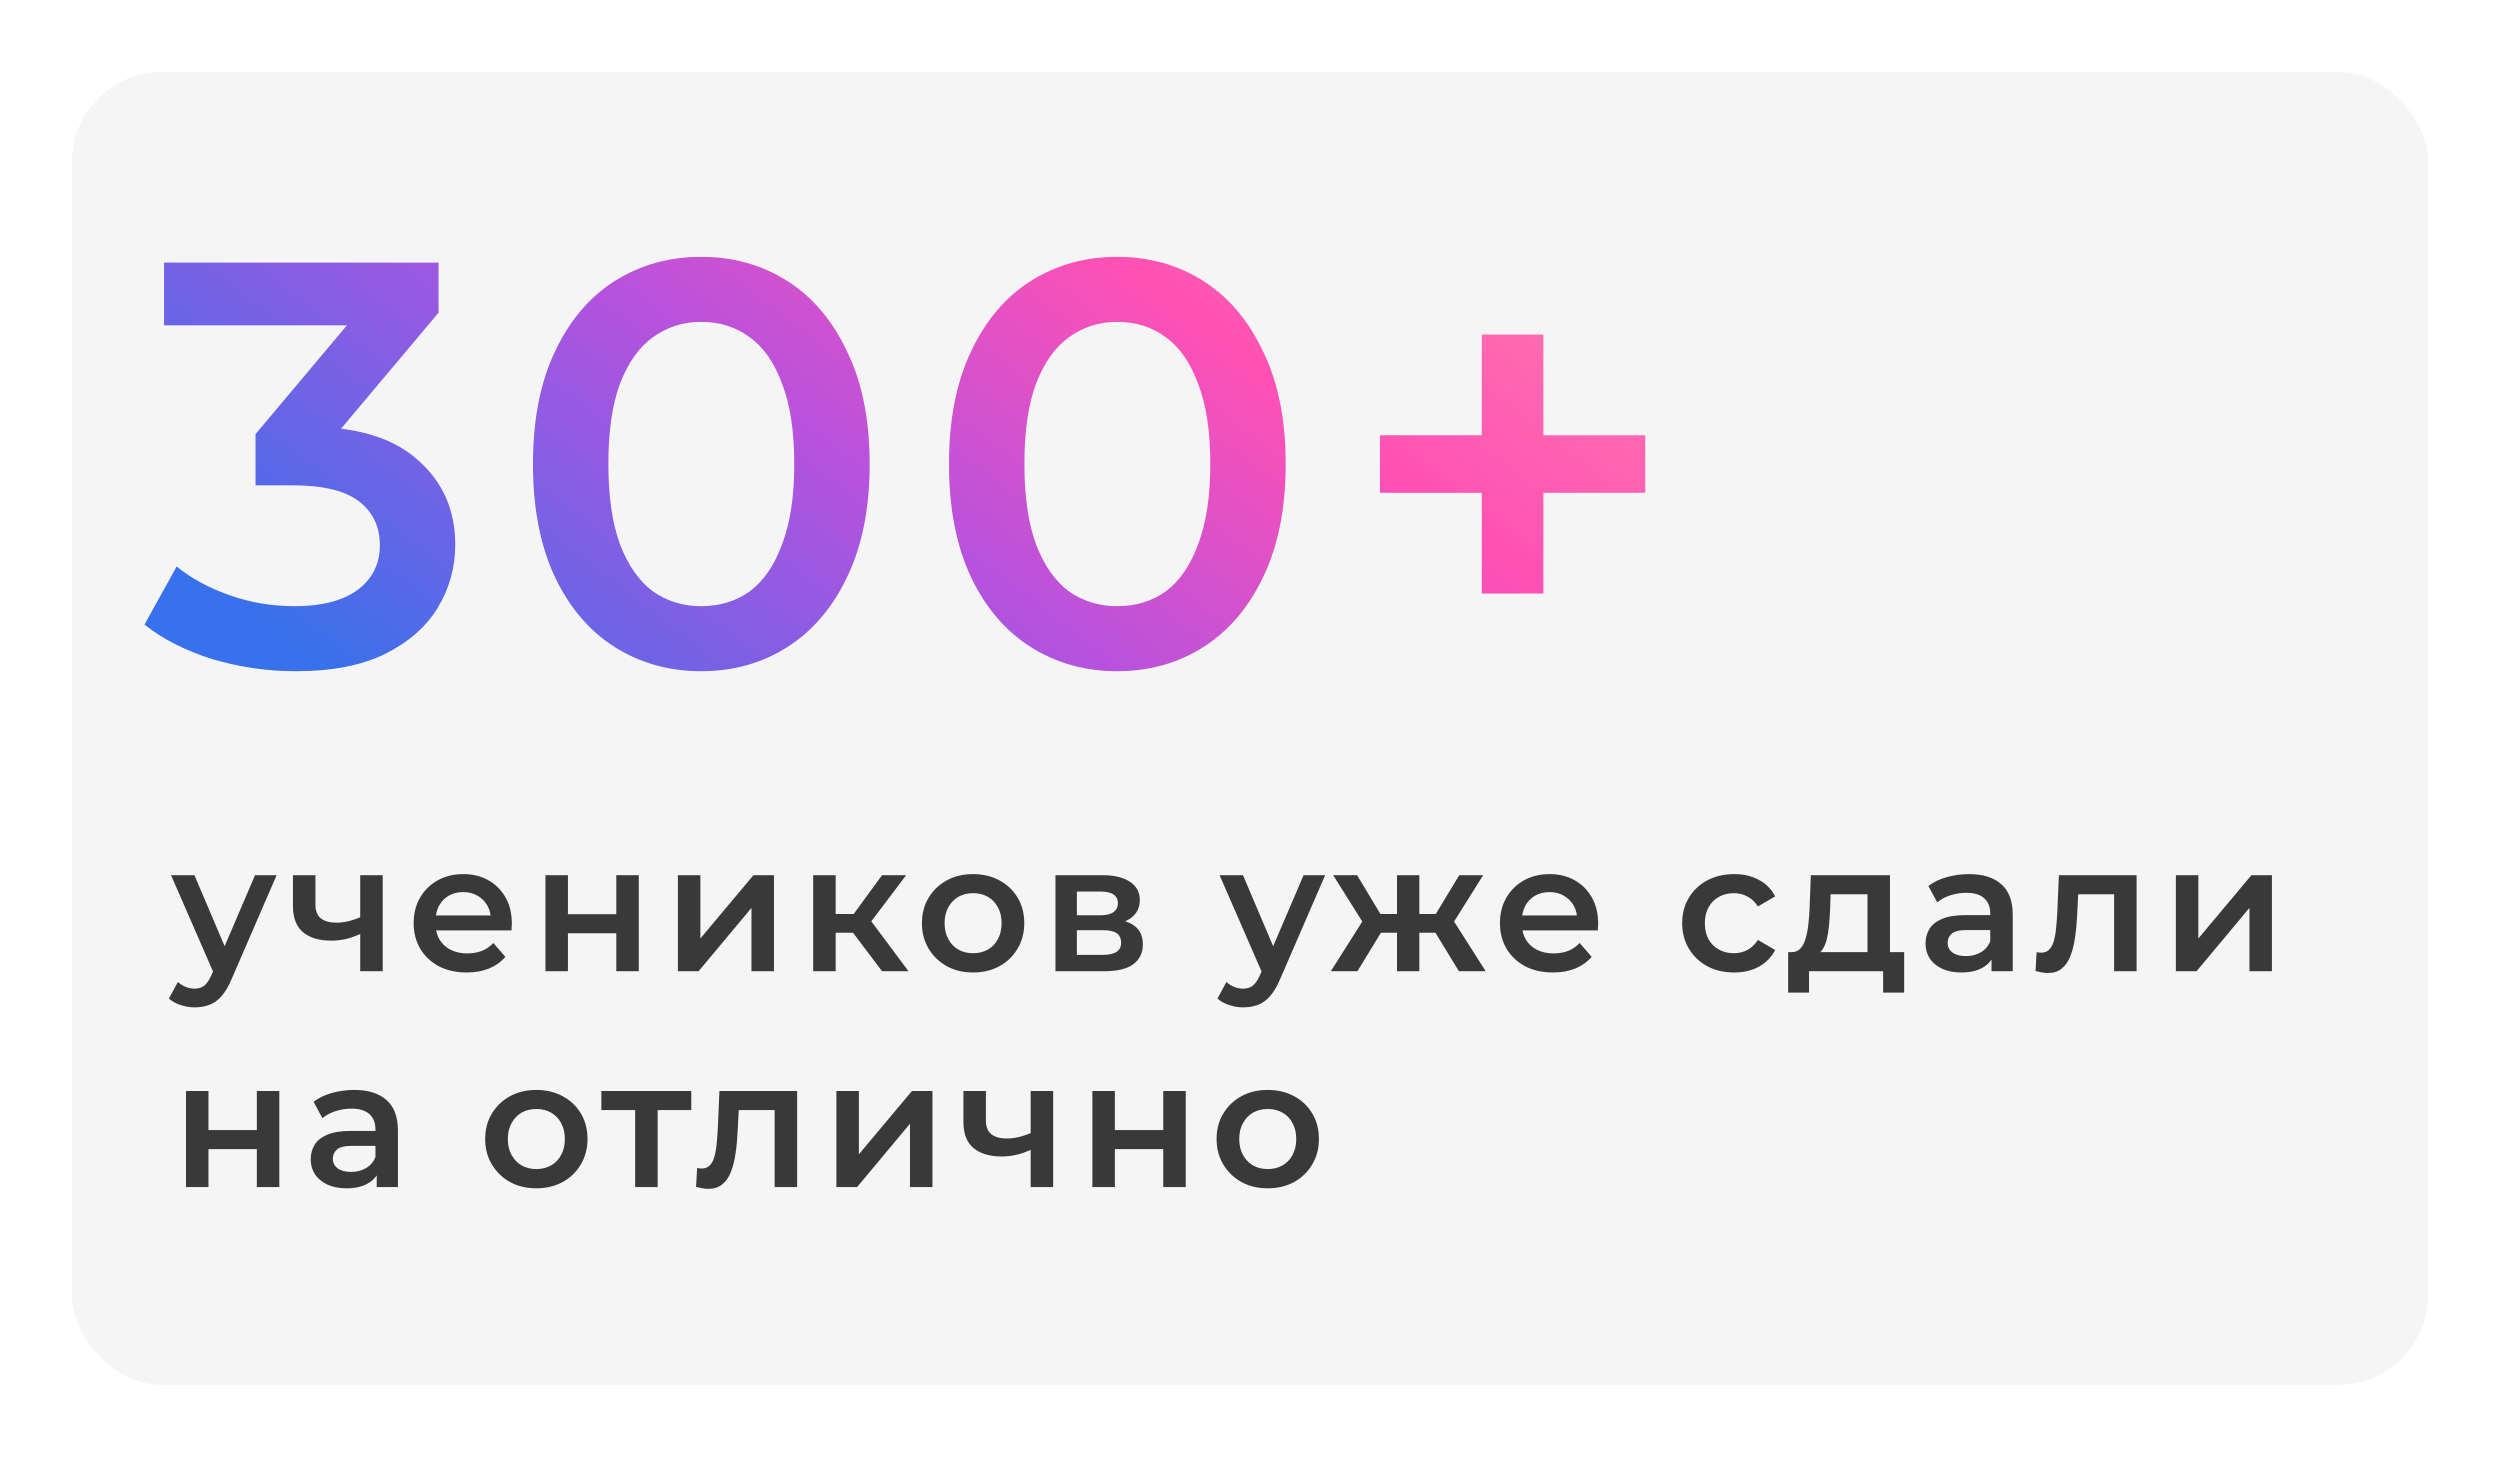 <?xml version="1.0" encoding="UTF-8"?> <svg xmlns="http://www.w3.org/2000/svg" width="278" height="162" viewBox="0 0 278 162" fill="none"><g filter="url(#filter0_d_114_1181)"><rect x="6" y="6" width="262" height="146" rx="10" fill="#F5F5F5"></rect></g><path d="M21.64 112.02C21.12 112.02 20.6 111.933 20.08 111.76C19.56 111.587 19.127 111.347 18.78 111.04L19.78 109.2C20.033 109.427 20.32 109.607 20.64 109.74C20.96 109.873 21.287 109.94 21.62 109.94C22.073 109.94 22.44 109.827 22.72 109.6C23 109.373 23.26 108.993 23.5 108.46L24.12 107.06L24.32 106.76L28.36 97.32H30.76L25.76 108.86C25.427 109.66 25.053 110.293 24.64 110.76C24.24 111.227 23.787 111.553 23.28 111.74C22.787 111.927 22.24 112.02 21.64 112.02ZM23.84 108.38L19.02 97.32H21.62L25.54 106.54L23.84 108.38ZM40.236 103.78C39.73 104.02 39.19 104.22 38.616 104.38C38.056 104.527 37.463 104.6 36.836 104.6C35.49 104.6 34.443 104.287 33.696 103.66C32.95 103.033 32.576 102.06 32.576 100.74V97.32H35.076V100.58C35.076 101.287 35.276 101.8 35.676 102.12C36.09 102.44 36.656 102.6 37.376 102.6C37.856 102.6 38.336 102.54 38.816 102.42C39.296 102.3 39.77 102.133 40.236 101.92V103.78ZM40.056 108V97.32H42.556V108H40.056ZM51.898 108.14C50.712 108.14 49.672 107.907 48.778 107.44C47.898 106.96 47.212 106.307 46.718 105.48C46.238 104.653 45.998 103.713 45.998 102.66C45.998 101.593 46.232 100.653 46.698 99.84C47.178 99.013 47.832 98.367 48.658 97.9C49.498 97.433 50.452 97.2 51.518 97.2C52.558 97.2 53.485 97.427 54.298 97.88C55.112 98.333 55.752 98.973 56.218 99.8C56.685 100.627 56.918 101.6 56.918 102.72C56.918 102.827 56.912 102.947 56.898 103.08C56.898 103.213 56.892 103.34 56.878 103.46H47.978V101.8H55.558L54.578 102.32C54.592 101.707 54.465 101.167 54.198 100.7C53.932 100.233 53.565 99.867 53.098 99.6C52.645 99.333 52.118 99.2 51.518 99.2C50.905 99.2 50.365 99.333 49.898 99.6C49.445 99.867 49.085 100.24 48.818 100.72C48.565 101.187 48.438 101.74 48.438 102.38V102.78C48.438 103.42 48.585 103.987 48.878 104.48C49.172 104.973 49.585 105.353 50.118 105.62C50.652 105.887 51.265 106.02 51.958 106.02C52.558 106.02 53.098 105.927 53.578 105.74C54.058 105.553 54.485 105.26 54.858 104.86L56.198 106.4C55.718 106.96 55.112 107.393 54.378 107.7C53.658 107.993 52.832 108.14 51.898 108.14ZM60.653 108V97.32H63.153V101.66H68.533V97.32H71.033V108H68.533V103.78H63.153V108H60.653ZM75.383 108V97.32H77.883V104.36L83.783 97.32H86.063V108H83.563V100.96L77.683 108H75.383ZM98.086 108L94.226 102.88L96.266 101.62L101.026 108H98.086ZM90.426 108V97.32H92.926V108H90.426ZM92.186 103.72V101.64H95.806V103.72H92.186ZM96.506 102.96L94.166 102.68L98.086 97.32H100.766L96.506 102.96ZM108.198 108.14C107.104 108.14 106.131 107.907 105.278 107.44C104.424 106.96 103.751 106.307 103.258 105.48C102.764 104.653 102.518 103.713 102.518 102.66C102.518 101.593 102.764 100.653 103.258 99.84C103.751 99.013 104.424 98.367 105.278 97.9C106.131 97.433 107.104 97.2 108.198 97.2C109.304 97.2 110.284 97.433 111.138 97.9C112.004 98.367 112.678 99.007 113.158 99.82C113.651 100.633 113.898 101.58 113.898 102.66C113.898 103.713 113.651 104.653 113.158 105.48C112.678 106.307 112.004 106.96 111.138 107.44C110.284 107.907 109.304 108.14 108.198 108.14ZM108.198 106C108.811 106 109.358 105.867 109.838 105.6C110.318 105.333 110.691 104.947 110.958 104.44C111.238 103.933 111.378 103.34 111.378 102.66C111.378 101.967 111.238 101.373 110.958 100.88C110.691 100.373 110.318 99.987 109.838 99.72C109.358 99.453 108.818 99.32 108.218 99.32C107.604 99.32 107.058 99.453 106.578 99.72C106.111 99.987 105.738 100.373 105.458 100.88C105.178 101.373 105.038 101.967 105.038 102.66C105.038 103.34 105.178 103.933 105.458 104.44C105.738 104.947 106.111 105.333 106.578 105.6C107.058 105.867 107.598 106 108.198 106ZM117.368 108V97.32H122.588C123.881 97.32 124.894 97.56 125.628 98.04C126.374 98.52 126.748 99.2 126.748 100.08C126.748 100.947 126.401 101.627 125.708 102.12C125.014 102.6 124.094 102.84 122.948 102.84L123.248 102.22C124.541 102.22 125.501 102.46 126.128 102.94C126.768 103.407 127.088 104.093 127.088 105C127.088 105.947 126.734 106.687 126.028 107.22C125.321 107.74 124.248 108 122.808 108H117.368ZM119.748 106.18H122.608C123.288 106.18 123.801 106.073 124.148 105.86C124.494 105.633 124.668 105.293 124.668 104.84C124.668 104.36 124.508 104.007 124.188 103.78C123.868 103.553 123.368 103.44 122.688 103.44H119.748V106.18ZM119.748 101.78H122.368C123.008 101.78 123.488 101.667 123.808 101.44C124.141 101.2 124.308 100.867 124.308 100.44C124.308 100 124.141 99.673 123.808 99.46C123.488 99.247 123.008 99.14 122.368 99.14H119.748V101.78ZM138.238 112.02C137.718 112.02 137.198 111.933 136.678 111.76C136.158 111.587 135.724 111.347 135.378 111.04L136.378 109.2C136.631 109.427 136.918 109.607 137.238 109.74C137.558 109.873 137.884 109.94 138.218 109.94C138.671 109.94 139.038 109.827 139.318 109.6C139.598 109.373 139.858 108.993 140.098 108.46L140.718 107.06L140.918 106.76L144.958 97.32H147.358L142.358 108.86C142.024 109.66 141.651 110.293 141.238 110.76C140.838 111.227 140.384 111.553 139.878 111.74C139.384 111.927 138.838 112.02 138.238 112.02ZM140.438 108.38L135.618 97.32H138.218L142.138 106.54L140.438 108.38ZM162.229 108L159.109 102.88L161.149 101.62L165.209 108H162.229ZM157.089 103.72V101.64H160.669V103.72H157.089ZM161.389 102.96L159.029 102.68L162.269 97.32H164.929L161.389 102.96ZM150.949 108H147.989L152.029 101.62L154.069 102.88L150.949 108ZM157.829 108H155.349V97.32H157.829V108ZM156.089 103.72H152.529V101.64H156.089V103.72ZM151.789 102.96L148.249 97.32H150.909L154.129 102.68L151.789 102.96ZM172.695 108.14C171.508 108.14 170.468 107.907 169.575 107.44C168.695 106.96 168.008 106.307 167.515 105.48C167.035 104.653 166.795 103.713 166.795 102.66C166.795 101.593 167.028 100.653 167.495 99.84C167.975 99.013 168.628 98.367 169.455 97.9C170.295 97.433 171.248 97.2 172.315 97.2C173.355 97.2 174.282 97.427 175.095 97.88C175.908 98.333 176.548 98.973 177.015 99.8C177.482 100.627 177.715 101.6 177.715 102.72C177.715 102.827 177.708 102.947 177.695 103.08C177.695 103.213 177.688 103.34 177.675 103.46H168.775V101.8H176.355L175.375 102.32C175.388 101.707 175.262 101.167 174.995 100.7C174.728 100.233 174.362 99.867 173.895 99.6C173.442 99.333 172.915 99.2 172.315 99.2C171.702 99.2 171.162 99.333 170.695 99.6C170.242 99.867 169.882 100.24 169.615 100.72C169.362 101.187 169.235 101.74 169.235 102.38V102.78C169.235 103.42 169.382 103.987 169.675 104.48C169.968 104.973 170.382 105.353 170.915 105.62C171.448 105.887 172.062 106.02 172.755 106.02C173.355 106.02 173.895 105.927 174.375 105.74C174.855 105.553 175.282 105.26 175.655 104.86L176.995 106.4C176.515 106.96 175.908 107.393 175.175 107.7C174.455 107.993 173.628 108.14 172.695 108.14ZM192.837 108.14C191.717 108.14 190.717 107.907 189.837 107.44C188.97 106.96 188.29 106.307 187.797 105.48C187.304 104.653 187.057 103.713 187.057 102.66C187.057 101.593 187.304 100.653 187.797 99.84C188.29 99.013 188.97 98.367 189.837 97.9C190.717 97.433 191.717 97.2 192.837 97.2C193.877 97.2 194.79 97.413 195.577 97.84C196.377 98.253 196.984 98.867 197.397 99.68L195.477 100.8C195.157 100.293 194.764 99.92 194.297 99.68C193.844 99.44 193.35 99.32 192.817 99.32C192.204 99.32 191.65 99.453 191.157 99.72C190.664 99.987 190.277 100.373 189.997 100.88C189.717 101.373 189.577 101.967 189.577 102.66C189.577 103.353 189.717 103.953 189.997 104.46C190.277 104.953 190.664 105.333 191.157 105.6C191.65 105.867 192.204 106 192.817 106C193.35 106 193.844 105.88 194.297 105.64C194.764 105.4 195.157 105.027 195.477 104.52L197.397 105.64C196.984 106.44 196.377 107.06 195.577 107.5C194.79 107.927 193.877 108.14 192.837 108.14ZM207.664 106.84V99.44H203.564L203.504 101.16C203.477 101.773 203.437 102.367 203.384 102.94C203.331 103.5 203.244 104.02 203.124 104.5C203.004 104.967 202.831 105.353 202.604 105.66C202.377 105.967 202.077 106.167 201.704 106.26L199.224 105.88C199.624 105.88 199.944 105.753 200.184 105.5C200.437 105.233 200.631 104.873 200.764 104.42C200.911 103.953 201.017 103.427 201.084 102.84C201.151 102.24 201.197 101.62 201.224 100.98L201.364 97.32H210.164V106.84H207.664ZM198.844 110.38V105.88H211.744V110.38H209.404V108H201.164V110.38H198.844ZM221.457 108V105.84L221.317 105.38V101.6C221.317 100.867 221.097 100.3 220.657 99.9C220.217 99.487 219.55 99.28 218.657 99.28C218.057 99.28 217.464 99.373 216.877 99.56C216.304 99.747 215.817 100.007 215.417 100.34L214.437 98.52C215.01 98.08 215.69 97.753 216.477 97.54C217.277 97.313 218.104 97.2 218.957 97.2C220.504 97.2 221.697 97.573 222.537 98.32C223.39 99.053 223.817 100.193 223.817 101.74V108H221.457ZM218.097 108.14C217.297 108.14 216.597 108.007 215.997 107.74C215.397 107.46 214.93 107.08 214.597 106.6C214.277 106.107 214.117 105.553 214.117 104.94C214.117 104.34 214.257 103.8 214.537 103.32C214.83 102.84 215.304 102.46 215.957 102.18C216.61 101.9 217.477 101.76 218.557 101.76H221.657V103.42H218.737C217.884 103.42 217.31 103.56 217.017 103.84C216.724 104.107 216.577 104.44 216.577 104.84C216.577 105.293 216.757 105.653 217.117 105.92C217.477 106.187 217.977 106.32 218.617 106.32C219.23 106.32 219.777 106.18 220.257 105.9C220.75 105.62 221.104 105.207 221.317 104.66L221.737 106.16C221.497 106.787 221.064 107.273 220.437 107.62C219.824 107.967 219.044 108.14 218.097 108.14ZM226.35 107.98L226.47 105.88C226.564 105.893 226.65 105.907 226.73 105.92C226.81 105.933 226.884 105.94 226.95 105.94C227.364 105.94 227.684 105.813 227.91 105.56C228.137 105.307 228.304 104.967 228.41 104.54C228.53 104.1 228.61 103.613 228.65 103.08C228.704 102.533 228.744 101.987 228.77 101.44L228.95 97.32H237.59V108H235.09V98.76L235.67 99.44H230.59L231.13 98.74L230.99 101.56C230.95 102.507 230.87 103.387 230.75 104.2C230.644 105 230.47 105.7 230.23 106.3C230.004 106.9 229.684 107.367 229.27 107.7C228.87 108.033 228.357 108.2 227.73 108.2C227.53 108.2 227.31 108.18 227.07 108.14C226.844 108.1 226.604 108.047 226.35 107.98ZM241.957 108V97.32H244.457V104.36L250.357 97.32H252.637V108H250.137V100.96L244.257 108H241.957ZM20.68 132V121.32H23.18V125.66H28.56V121.32H31.06V132H28.56V127.78H23.18V132H20.68ZM41.891 132V129.84L41.751 129.38V125.6C41.751 124.867 41.531 124.3 41.09 123.9C40.651 123.487 39.984 123.28 39.09 123.28C38.49 123.28 37.897 123.373 37.31 123.56C36.737 123.747 36.251 124.007 35.85 124.34L34.87 122.52C35.444 122.08 36.124 121.753 36.91 121.54C37.711 121.313 38.537 121.2 39.391 121.2C40.937 121.2 42.13 121.573 42.971 122.32C43.824 123.053 44.251 124.193 44.251 125.74V132H41.891ZM38.531 132.14C37.73 132.14 37.031 132.007 36.431 131.74C35.831 131.46 35.364 131.08 35.031 130.6C34.711 130.107 34.55 129.553 34.55 128.94C34.55 128.34 34.691 127.8 34.971 127.32C35.264 126.84 35.737 126.46 36.391 126.18C37.044 125.9 37.91 125.76 38.99 125.76H42.09V127.42H39.17C38.317 127.42 37.744 127.56 37.45 127.84C37.157 128.107 37.011 128.44 37.011 128.84C37.011 129.293 37.191 129.653 37.55 129.92C37.91 130.187 38.41 130.32 39.05 130.32C39.664 130.32 40.211 130.18 40.691 129.9C41.184 129.62 41.537 129.207 41.751 128.66L42.17 130.16C41.931 130.787 41.497 131.273 40.87 131.62C40.257 131.967 39.477 132.14 38.531 132.14ZM59.631 132.14C58.538 132.14 57.565 131.907 56.711 131.44C55.858 130.96 55.185 130.307 54.691 129.48C54.198 128.653 53.951 127.713 53.951 126.66C53.951 125.593 54.198 124.653 54.691 123.84C55.185 123.013 55.858 122.367 56.711 121.9C57.565 121.433 58.538 121.2 59.631 121.2C60.738 121.2 61.718 121.433 62.571 121.9C63.438 122.367 64.111 123.007 64.591 123.82C65.085 124.633 65.331 125.58 65.331 126.66C65.331 127.713 65.085 128.653 64.591 129.48C64.111 130.307 63.438 130.96 62.571 131.44C61.718 131.907 60.738 132.14 59.631 132.14ZM59.631 130C60.245 130 60.791 129.867 61.271 129.6C61.751 129.333 62.125 128.947 62.391 128.44C62.671 127.933 62.811 127.34 62.811 126.66C62.811 125.967 62.671 125.373 62.391 124.88C62.125 124.373 61.751 123.987 61.271 123.72C60.791 123.453 60.251 123.32 59.651 123.32C59.038 123.32 58.491 123.453 58.011 123.72C57.545 123.987 57.171 124.373 56.891 124.88C56.611 125.373 56.471 125.967 56.471 126.66C56.471 127.34 56.611 127.933 56.891 128.44C57.171 128.947 57.545 129.333 58.011 129.6C58.491 129.867 59.031 130 59.631 130ZM70.63 132V122.84L71.21 123.44H66.871V121.32H76.871V123.44H72.55L73.13 122.84V132H70.63ZM77.401 131.98L77.521 129.88C77.615 129.893 77.701 129.907 77.781 129.92C77.861 129.933 77.935 129.94 78.001 129.94C78.415 129.94 78.735 129.813 78.961 129.56C79.188 129.307 79.355 128.967 79.461 128.54C79.581 128.1 79.661 127.613 79.701 127.08C79.755 126.533 79.795 125.987 79.821 125.44L80.001 121.32H88.641V132H86.141V122.76L86.721 123.44H81.641L82.181 122.74L82.041 125.56C82.001 126.507 81.921 127.387 81.801 128.2C81.695 129 81.521 129.7 81.281 130.3C81.055 130.9 80.735 131.367 80.321 131.7C79.921 132.033 79.408 132.2 78.781 132.2C78.581 132.2 78.361 132.18 78.121 132.14C77.895 132.1 77.655 132.047 77.401 131.98ZM93.008 132V121.32H95.508V128.36L101.408 121.32H103.688V132H101.188V124.96L95.308 132H93.008ZM114.791 127.78C114.284 128.02 113.744 128.22 113.171 128.38C112.611 128.527 112.018 128.6 111.391 128.6C110.044 128.6 108.998 128.287 108.251 127.66C107.504 127.033 107.131 126.06 107.131 124.74V121.32H109.631V124.58C109.631 125.287 109.831 125.8 110.231 126.12C110.644 126.44 111.211 126.6 111.931 126.6C112.411 126.6 112.891 126.54 113.371 126.42C113.851 126.3 114.324 126.133 114.791 125.92V127.78ZM114.611 132V121.32H117.111V132H114.611ZM121.473 132V121.32H123.973V125.66H129.353V121.32H131.853V132H129.353V127.78H123.973V132H121.473ZM140.963 132.14C139.87 132.14 138.897 131.907 138.043 131.44C137.19 130.96 136.517 130.307 136.023 129.48C135.53 128.653 135.283 127.713 135.283 126.66C135.283 125.593 135.53 124.653 136.023 123.84C136.517 123.013 137.19 122.367 138.043 121.9C138.897 121.433 139.87 121.2 140.963 121.2C142.07 121.2 143.05 121.433 143.903 121.9C144.77 122.367 145.443 123.007 145.923 123.82C146.417 124.633 146.663 125.58 146.663 126.66C146.663 127.713 146.417 128.653 145.923 129.48C145.443 130.307 144.77 130.96 143.903 131.44C143.05 131.907 142.07 132.14 140.963 132.14ZM140.963 130C141.577 130 142.123 129.867 142.603 129.6C143.083 129.333 143.457 128.947 143.723 128.44C144.003 127.933 144.143 127.34 144.143 126.66C144.143 125.967 144.003 125.373 143.723 124.88C143.457 124.373 143.083 123.987 142.603 123.72C142.123 123.453 141.583 123.32 140.983 123.32C140.37 123.32 139.823 123.453 139.343 123.72C138.877 123.987 138.503 124.373 138.223 124.88C137.943 125.373 137.803 125.967 137.803 126.66C137.803 127.34 137.943 127.933 138.223 128.44C138.503 128.947 138.877 129.333 139.343 129.6C139.823 129.867 140.363 130 140.963 130Z" fill="#393939"></path><path d="M32.896 74.64C29.739 74.64 26.645 74.192 23.616 73.296C20.629 72.357 18.112 71.077 16.064 69.456L19.648 62.992C21.269 64.315 23.232 65.381 25.536 66.192C27.84 67.003 30.251 67.408 32.768 67.408C35.755 67.408 38.08 66.811 39.744 65.616C41.408 64.379 42.24 62.715 42.24 60.624C42.24 58.576 41.472 56.955 39.936 55.76C38.4 54.565 35.925 53.968 32.512 53.968H28.416V48.272L41.216 33.04L42.304 36.176H18.24V29.2H48.768V34.768L35.968 50L31.616 47.44H34.112C39.616 47.44 43.733 48.677 46.464 51.152C49.237 53.584 50.624 56.72 50.624 60.56C50.624 63.077 49.984 65.403 48.704 67.536C47.424 69.669 45.461 71.397 42.816 72.72C40.213 74 36.907 74.64 32.896 74.64ZM77.954 74.64C74.413 74.64 71.213 73.744 68.354 71.952C65.538 70.16 63.319 67.557 61.698 64.144C60.077 60.688 59.266 56.507 59.266 51.6C59.266 46.693 60.077 42.533 61.698 39.12C63.319 35.664 65.538 33.04 68.354 31.248C71.213 29.456 74.413 28.56 77.954 28.56C81.538 28.56 84.738 29.456 87.554 31.248C90.37 33.04 92.589 35.664 94.21 39.12C95.874 42.533 96.706 46.693 96.706 51.6C96.706 56.507 95.874 60.688 94.21 64.144C92.589 67.557 90.37 70.16 87.554 71.952C84.738 73.744 81.538 74.64 77.954 74.64ZM77.954 67.408C80.045 67.408 81.858 66.853 83.394 65.744C84.93 64.592 86.125 62.843 86.978 60.496C87.874 58.149 88.322 55.184 88.322 51.6C88.322 47.973 87.874 45.008 86.978 42.704C86.125 40.357 84.93 38.629 83.394 37.52C81.858 36.368 80.045 35.792 77.954 35.792C75.949 35.792 74.157 36.368 72.578 37.52C71.042 38.629 69.826 40.357 68.93 42.704C68.077 45.008 67.65 47.973 67.65 51.6C67.65 55.184 68.077 58.149 68.93 60.496C69.826 62.843 71.042 64.592 72.578 65.744C74.157 66.853 75.949 67.408 77.954 67.408ZM124.217 74.64C120.675 74.64 117.475 73.744 114.617 71.952C111.801 70.16 109.582 67.557 107.961 64.144C106.339 60.688 105.529 56.507 105.529 51.6C105.529 46.693 106.339 42.533 107.961 39.12C109.582 35.664 111.801 33.04 114.617 31.248C117.475 29.456 120.675 28.56 124.217 28.56C127.801 28.56 131.001 29.456 133.817 31.248C136.633 33.04 138.851 35.664 140.473 39.12C142.137 42.533 142.969 46.693 142.969 51.6C142.969 56.507 142.137 60.688 140.473 64.144C138.851 67.557 136.633 70.16 133.817 71.952C131.001 73.744 127.801 74.64 124.217 74.64ZM124.217 67.408C126.307 67.408 128.121 66.853 129.657 65.744C131.193 64.592 132.387 62.843 133.241 60.496C134.137 58.149 134.585 55.184 134.585 51.6C134.585 47.973 134.137 45.008 133.241 42.704C132.387 40.357 131.193 38.629 129.657 37.52C128.121 36.368 126.307 35.792 124.217 35.792C122.211 35.792 120.419 36.368 118.841 37.52C117.305 38.629 116.089 40.357 115.193 42.704C114.339 45.008 113.913 47.973 113.913 51.6C113.913 55.184 114.339 58.149 115.193 60.496C116.089 62.843 117.305 64.592 118.841 65.744C120.419 66.853 122.211 67.408 124.217 67.408ZM164.776 66V37.2H171.624V66H164.776ZM153.448 54.8V48.4H182.952V54.8H153.448Z" fill="url(#paint0_linear_114_1181)"></path><defs><filter id="filter0_d_114_1181" x="0.1" y="0.1" width="277.8" height="161.8" filterUnits="userSpaceOnUse" color-interpolation-filters="sRGB"><feFlood flood-opacity="0" result="BackgroundImageFix"></feFlood><feColorMatrix in="SourceAlpha" type="matrix" values="0 0 0 0 0 0 0 0 0 0 0 0 0 0 0 0 0 0 127 0" result="hardAlpha"></feColorMatrix><feOffset dx="2" dy="2"></feOffset><feGaussianBlur stdDeviation="3.95"></feGaussianBlur><feComposite in2="hardAlpha" operator="out"></feComposite><feColorMatrix type="matrix" values="0 0 0 0 0 0 0 0 0 0 0 0 0 0 0 0 0 0 0.1 0"></feColorMatrix><feBlend mode="normal" in2="BackgroundImageFix" result="effect1_dropShadow_114_1181"></feBlend><feBlend mode="normal" in="SourceGraphic" in2="effect1_dropShadow_114_1181" result="shape"></feBlend></filter><linearGradient id="paint0_linear_114_1181" x1="188.166" y1="15.103" x2="89.172" y2="142.909" gradientUnits="userSpaceOnUse"><stop offset="0.005" stop-color="#FF8AAD"></stop><stop offset="0.31" stop-color="#FF51B4"></stop><stop offset="0.539" stop-color="#B652DE"></stop><stop offset="0.867" stop-color="#3871EB"></stop></linearGradient></defs></svg> 